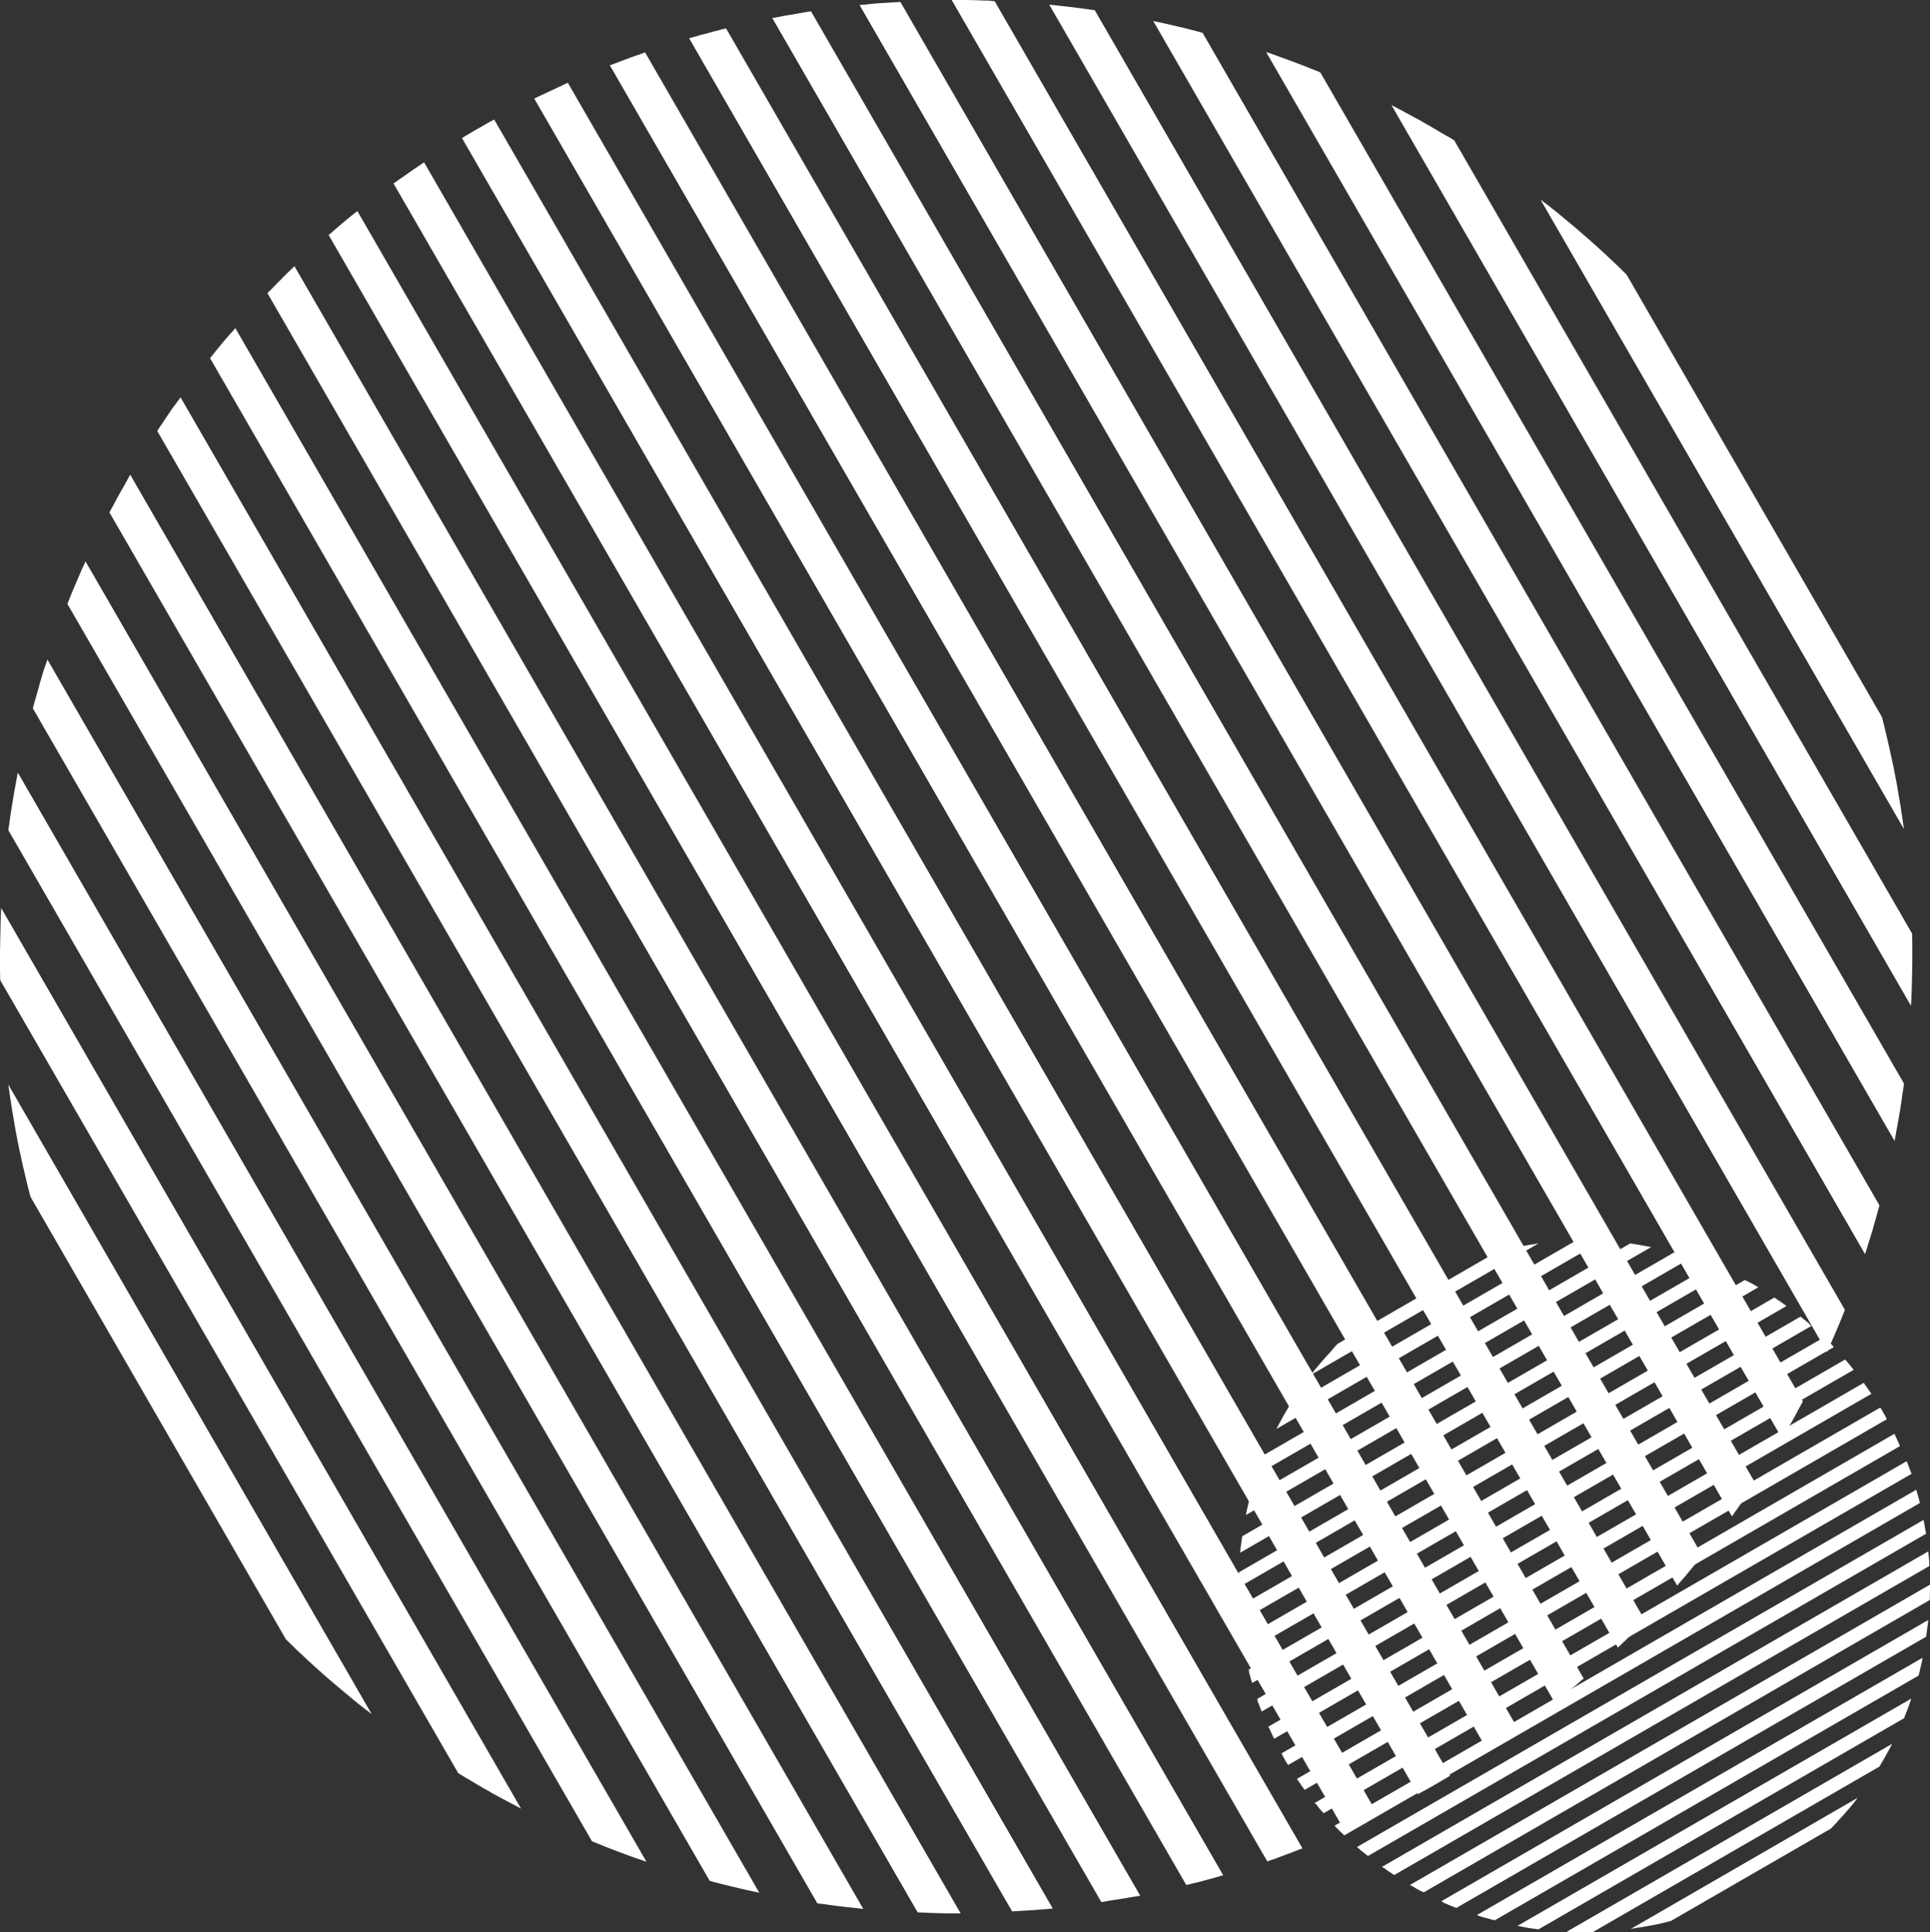 <?xml version="1.0" encoding="UTF-8"?><svg xmlns="http://www.w3.org/2000/svg" xmlns:xlink="http://www.w3.org/1999/xlink" height="994.0" preserveAspectRatio="xMidYMid meet" version="1.0" viewBox="540.9 657.9 993.1 994.0" width="993.1" zoomAndPan="magnify"><rect x="540.9" y="657.9" width="993.1" height="994.0" fill="#333333" stroke="none"/><g><g><g id="change1_40"><path d="M545.2,1215.9l186.9,323.7c-0.1-0.1-0.2-0.2-0.3-0.2c-0.1-0.1-0.1-0.1-0.2-0.1c-0.9-0.7-1.7-1.4-2.6-2 c-0.3-0.2-0.5-0.4-0.8-0.6c-0.8-0.7-1.7-1.3-2.5-2c-1.1-0.8-2.1-1.7-3.1-2.5c-5.3-4.4-10.6-8.8-15.8-13.4 c-2.5-2.2-4.9-4.4-7.3-6.6c-0.5-0.5-1.1-1-1.6-1.5c-3.4-3.1-6.7-6.3-9.9-9.5l-131.4-227.6c-1.2-4.4-2.3-8.9-3.3-13.3 c-0.2-0.7-0.3-1.4-0.5-2.1c-0.7-3.2-1.4-6.4-2.1-9.6c-1.4-6.8-2.6-13.6-3.7-20.4c-0.2-1.3-0.4-2.7-0.6-4 c-0.2-1.1-0.3-2.1-0.5-3.2c-0.1-0.3-0.1-0.7-0.1-1c-0.2-1.1-0.3-2.2-0.5-3.3c0-0.1,0-0.1,0-0.2 C545.2,1216.2,545.2,1216,545.2,1215.9z" fill="#fff"/></g><g id="change1_23"><path d="M541.5,1125L809,1588.3c-2.5-1.3-5-2.6-7.4-3.9c-2.5-1.3-5-2.7-7.6-4.1c-0.2-0.1-0.4-0.2-0.6-0.4 c-2.1-1.2-4.2-2.3-6.3-3.6c-0.9-0.5-1.7-1-2.5-1.5c-1.2-0.7-2.4-1.4-3.6-2.1c-1.4-0.9-2.9-1.7-4.3-2.6L541,1162.1 c0-1.7-0.1-3.4-0.1-5c0-1.4,0-2.8,0-4.2c0-1,0-1.9,0-2.9c0-2.4,0-4.9,0.1-7.3c0-0.2,0-0.5,0-0.7c0.1-2.9,0.1-5.7,0.2-8.6 C541.2,1130.6,541.4,1127.8,541.5,1125z" fill="#fff"/></g><g id="change1_36"><path d="M550.1,1055.4l323.4,560.2c-0.2-0.1-0.5-0.1-0.7-0.2c-2-0.7-3.9-1.3-5.8-2l0,0c-0.8-0.3-1.7-0.6-2.5-0.9 c-4.1-1.5-8.1-3-12.2-4.6l0,0c-0.3-0.1-0.6-0.2-0.9-0.4c-1.7-0.7-3.4-1.4-5.2-2.1c-0.2-0.1-0.5-0.2-0.7-0.3l-300.3-520.1 c0-0.3,0.1-0.5,0.1-0.8c0.3-1.8,0.5-3.7,0.8-5.5c0-0.3,0.1-0.7,0.1-1l0,0c0.7-4.3,1.4-8.6,2.1-12.9c0.2-0.9,0.3-1.7,0.5-2.6l0,0 c0.4-2.1,0.7-4.1,1.1-6.1C550,1055.9,550.1,1055.6,550.1,1055.4z" fill="#fff"/></g><g id="change1_6"><path d="M565.3,997.2l366.3,634.4c-1.1-0.2-2.1-0.5-3.2-0.7c-0.9-0.2-1.8-0.4-2.8-0.6c-2.3-0.5-4.6-1-6.8-1.6 c-0.1,0-0.3-0.1-0.4-0.1l-0.1,0c-2-0.5-4-1-6.1-1.5c-2-0.5-4.1-1-6.1-1.6l-348.3-603.2c0.5-2,1.1-4.1,1.7-6.1c0.6-2,1.1-4,1.7-6 c0,0,0-0.1,0-0.1c0-0.1,0-0.2,0.1-0.4c0.7-2.2,1.3-4.5,2-6.7c0.3-0.9,0.6-1.8,0.9-2.7C564.6,999.3,565,998.2,565.3,997.2z" fill="#fff"/></g><g id="change1_35"><path d="M584.9,946.7l400.2,693.2c-1.6-0.2-3.1-0.3-4.7-0.5c-0.3,0-0.5-0.1-0.8-0.1c-1.2-0.1-2.5-0.3-3.7-0.4 c-2.9-0.3-5.8-0.7-8.7-1.1c-1.2-0.2-2.5-0.4-3.8-0.5c-0.5-0.1-1-0.1-1.6-0.2c0,0-0.1,0-0.1,0c-0.1,0-0.1,0-0.2,0L575.6,968.6 c0-0.1,0-0.1,0.1-0.2c0,0,0-0.1,0-0.1c0.2-0.5,0.4-1,0.6-1.5c0.5-1.2,1-2.4,1.4-3.5c1.1-2.7,2.3-5.4,3.4-8.1 c0.5-1.2,1-2.3,1.5-3.4c0.1-0.3,0.2-0.5,0.3-0.8C583.6,949.6,584.3,948.1,584.9,946.7z" fill="#fff"/></g><g id="change1_3"><path d="M607.9,902.1l427.3,740.1c-1,0-1.9,0-2.9,0c-0.8,0-1.6,0-2.3,0c-0.4,0-0.7,0-1.1,0c-2.9,0-5.9-0.1-8.8-0.2 c-0.6,0-1.2,0-1.7-0.1c-0.7,0-1.3,0-2-0.1c-0.3,0-0.5,0-0.8,0c-0.8,0-1.7-0.1-2.5-0.1L597.2,921.5c0.4-0.7,0.8-1.5,1.2-2.2 c0.1-0.2,0.2-0.5,0.4-0.7c0.3-0.6,0.6-1.2,0.9-1.7c0.3-0.5,0.5-1,0.8-1.5c1.4-2.6,2.8-5.2,4.3-7.7c0.2-0.3,0.4-0.6,0.5-0.9 c0.4-0.7,0.8-1.4,1.1-2C607,903.7,607.5,902.9,607.9,902.1z" fill="#fff"/></g><g id="change1_12"><path d="M633.8,862.3l448.8,777.4c-1.5,0.2-3,0.3-4.5,0.4c-0.1,0-0.3,0-0.4,0c-2,0.2-4.1,0.4-6.1,0.5 c-0.2,0-0.4,0-0.5,0c-1,0.1-2.1,0.2-3.1,0.2c-0.4,0-0.8,0.1-1.3,0.1c-1.7,0.1-3.3,0.2-5,0.3L621.8,879.6c0.9-1.4,1.8-2.8,2.8-4.2 c0.3-0.3,0.5-0.7,0.7-1.1c0.6-0.9,1.2-1.7,1.8-2.6c0.1-0.2,0.2-0.3,0.3-0.5c1.1-1.7,2.3-3.4,3.5-5c0.1-0.1,0.2-0.2,0.3-0.3 C632,864.8,632.9,863.5,633.8,862.3z" fill="#fff"/></g><g id="change1_41"><path d="M662,826.7l465.6,806.4c-1.1,0.2-2.2,0.4-3.4,0.6c-0.1,0-0.2,0-0.3,0c-0.3,0.1-0.7,0.1-1,0.2 c-0.4,0.1-0.8,0.1-1.2,0.2c-1,0.2-2,0.4-3,0.5c-0.2,0-0.4,0.1-0.6,0.1c-1.5,0.2-3,0.5-4.5,0.7c-0.4,0.1-0.8,0.1-1.2,0.2 c-1.6,0.3-3.2,0.5-4.8,0.8L649,842.2c1-1.3,2-2.5,3-3.8c0.3-0.3,0.5-0.6,0.8-1c1-1.2,1.9-2.3,2.9-3.5c0.1-0.2,0.3-0.3,0.4-0.5 c0.7-0.8,1.3-1.5,2-2.3c0.3-0.3,0.5-0.6,0.8-0.9c0.2-0.3,0.5-0.5,0.7-0.8c0.1-0.1,0.1-0.1,0.2-0.2 C660.5,828.4,661.3,827.6,662,826.7z" fill="#fff"/></g><g id="change1_10"><path d="M692.4,794.8l477.9,827.8c-0.9,0.3-1.9,0.5-2.8,0.8c-0.4,0.1-0.7,0.2-1.1,0.3c-0.2,0.1-0.4,0.1-0.6,0.2 c-1,0.3-2,0.5-3,0.8c-1.6,0.4-3.1,0.9-4.7,1.3c-0.4,0.1-0.9,0.2-1.3,0.3c-0.3,0.1-0.6,0.2-0.9,0.2c0,0-0.1,0-0.1,0 c-1.5,0.4-3,0.8-4.5,1.1L678.5,808.7c1.1-1.1,2.2-2.2,3.3-3.3c0,0,0.1,0,0.1-0.1c0.2-0.2,0.4-0.4,0.6-0.6c0.3-0.3,0.6-0.6,0.9-1 c1.2-1.1,2.3-2.3,3.5-3.5c0.7-0.7,1.5-1.5,2.2-2.2c0.2-0.1,0.3-0.3,0.5-0.4c0.3-0.3,0.5-0.5,0.8-0.8 C691,796.2,691.7,795.5,692.4,794.8z" fill="#fff"/></g><g id="change1_29"><path d="M724.8,766.5l486.3,842.3c-0.5,0.2-0.9,0.4-1.4,0.5c-1,0.4-1.9,0.7-2.9,1.1c-1,0.4-1.9,0.8-2.9,1.1 c-1.2,0.5-2.5,0.9-3.7,1.4c-1,0.3-1.9,0.7-2.9,1.1c-0.7,0.3-1.4,0.5-2.1,0.7c-0.7,0.3-1.5,0.5-2.2,0.8L710,778.8 c0.6-0.5,1.2-1,1.8-1.5c0.5-0.5,1.1-1,1.7-1.5c0.8-0.7,1.6-1.3,2.3-2c1-0.8,2-1.7,3-2.5c0.8-0.7,1.6-1.3,2.4-2 c0.8-0.6,1.6-1.3,2.4-1.9C724,767.1,724.4,766.8,724.8,766.5z" fill="#fff"/></g><g id="change1_15"><path d="M759.1,741.4l490.9,850.3c-0.2,0.1-0.5,0.2-0.7,0.3c-1.1,0.5-2.2,1.1-3.4,1.6c-1,0.5-2,1-3,1.4 c-1.6,0.8-3.3,1.5-4.9,2.3c-0.4,0.2-0.8,0.3-1.1,0.5c-0.5,0.2-0.9,0.4-1.3,0.6c-0.2,0.1-0.4,0.2-0.6,0.3c-0.7,0.3-1.5,0.7-2.2,1 L743.4,752.3c0.7-0.5,1.3-1,2-1.4c0.2-0.1,0.3-0.2,0.5-0.4c0.4-0.3,0.8-0.6,1.2-0.8c0.3-0.3,0.7-0.5,1-0.7c1.5-1.1,3-2.1,4.4-3.1 c0.9-0.6,1.8-1.3,2.8-1.9c1-0.7,2.1-1.4,3.1-2.1C758.7,741.7,758.9,741.5,759.1,741.4z" fill="#fff"/></g><g id="change1_11"><path d="M795.2,719.4l491.9,852c-0.6,0.3-1.1,0.7-1.7,1c-0.7,0.4-1.4,0.8-2.2,1.3l0,0c-1.4,0.9-2.9,1.7-4.3,2.5 c-1.4,0.8-2.9,1.7-4.4,2.5c-0.7,0.4-1.4,0.8-2.2,1.2c-0.6,0.3-1.2,0.6-1.8,1l-491.9-852c0.6-0.3,1.2-0.7,1.7-1 c0.7-0.4,1.4-0.9,2.2-1.3c1.4-0.9,2.9-1.7,4.3-2.5c1.4-0.8,2.9-1.6,4.3-2.5l0,0c0.7-0.4,1.4-0.8,2.2-1.2 C794,720,794.6,719.7,795.2,719.4z" fill="#fff"/></g><g id="change1_25"><path d="M833.1,700.5l489.3,847.5c-0.6,0.5-1.3,1-2,1.4c-0.2,0.1-0.3,0.2-0.5,0.4c-0.4,0.3-0.8,0.6-1.2,0.9 c-0.3,0.2-0.7,0.5-1,0.7c-1.5,1-3,2.1-4.5,3.1c-0.9,0.6-1.8,1.3-2.8,1.9c-1,0.7-2,1.4-3.1,2.1c-0.2,0.1-0.4,0.3-0.7,0.4 L815.8,708.6c0.2-0.1,0.5-0.2,0.7-0.3c1.1-0.6,2.2-1.1,3.3-1.6c1-0.5,2-0.9,3-1.4c1.7-0.8,3.3-1.5,4.9-2.3 c0.4-0.2,0.7-0.4,1.1-0.5c0.4-0.2,0.9-0.4,1.3-0.6c0.2-0.1,0.4-0.2,0.6-0.3C831.6,701.2,832.3,700.8,833.1,700.5z" fill="#fff"/></g><g id="change1_8"><path d="M872.8,684.8l483,836.6c-0.6,0.5-1.2,1-1.8,1.5c-0.6,0.5-1.1,1-1.7,1.5c-0.8,0.7-1.6,1.3-2.4,2 c-1,0.8-2,1.7-3,2.5c-0.8,0.7-1.6,1.3-2.4,2c-0.8,0.6-1.6,1.3-2.4,1.9c-0.4,0.3-0.8,0.6-1.2,1L854.7,691.5 c0.5-0.2,0.9-0.3,1.4-0.5c1-0.4,1.9-0.7,2.9-1.1c1-0.4,2-0.7,2.9-1.1c1.2-0.5,2.5-0.9,3.7-1.4c1-0.3,1.9-0.7,2.9-1 c0.7-0.2,1.4-0.5,2.1-0.7C871.3,685.4,872.1,685.1,872.8,684.8z" fill="#fff"/></g><g id="change1_4"><path d="M914.5,672.5l472.9,819.1c-1.1,1.1-2.2,2.2-3.3,3.3c0,0,0,0-0.1,0.1c-0.2,0.2-0.4,0.4-0.6,0.6 c-0.3,0.3-0.6,0.6-0.9,1c-1.2,1.2-2.3,2.3-3.5,3.5c-0.7,0.7-1.5,1.5-2.2,2.2c-0.1,0.1-0.3,0.3-0.5,0.4c-0.3,0.3-0.5,0.5-0.8,0.8 c-0.7,0.7-1.4,1.4-2.1,2L895.5,677.6c0.9-0.3,1.9-0.5,2.8-0.8c0.3-0.1,0.7-0.2,1.1-0.3c0.2-0.1,0.4-0.1,0.6-0.2 c1-0.3,2-0.6,3-0.8c1.6-0.4,3.2-0.8,4.7-1.3c0.4-0.1,0.9-0.2,1.3-0.3c0.3-0.1,0.6-0.1,0.9-0.2c0,0,0,0,0.1,0 C911.4,673.2,913,672.8,914.5,672.5z" fill="#fff"/></g><g id="change1_38"><path d="M958.2,663.7l458.6,794.4c-1,1.3-2,2.5-3,3.7c-0.3,0.3-0.5,0.7-0.8,1c-1,1.2-1.9,2.3-2.9,3.5 c-0.1,0.2-0.3,0.3-0.4,0.5c-0.6,0.8-1.3,1.5-1.9,2.3c-0.3,0.3-0.5,0.6-0.8,0.9c-0.2,0.3-0.5,0.5-0.7,0.8 c-0.1,0.1-0.1,0.2-0.2,0.2c-0.7,0.9-1.5,1.7-2.2,2.6L938.3,667.2c1.1-0.2,2.2-0.4,3.4-0.6c0.1,0,0.2,0,0.3-0.1 c0.4,0,0.7-0.1,1-0.2c0.4-0.1,0.8-0.1,1.2-0.2c1-0.2,2-0.4,3-0.5c0.2,0,0.4-0.1,0.6-0.1c1.5-0.3,3-0.5,4.5-0.8 c0.4-0.1,0.8-0.1,1.2-0.2C955,664.2,956.6,664,958.2,663.7z" fill="#fff"/></g><g id="change1_24"><path d="M1004.2,658.9l439.8,761.8c-0.9,1.4-1.8,2.8-2.8,4.2l-0.7,1c-0.6,0.9-1.2,1.8-1.8,2.6 c-0.1,0.1-0.2,0.3-0.3,0.5c-1.2,1.7-2.3,3.4-3.5,5c-0.1,0.1-0.1,0.2-0.2,0.3c-0.9,1.2-1.8,2.5-2.6,3.7L983.2,660.5 c1.5-0.1,3-0.3,4.5-0.4c0.1,0,0.3,0,0.4-0.1c2-0.2,4.1-0.4,6.1-0.5c0.2,0,0.4,0,0.5,0c1.1-0.1,2.1-0.2,3.1-0.2l1.2-0.1 C1000.9,659.1,1002.5,659,1004.2,658.9z" fill="#fff"/></g><g id="change1_45"><path d="M1052.7,658.5l415.9,720.3c-0.4,0.8-0.8,1.5-1.2,2.2c-0.1,0.2-0.2,0.5-0.4,0.7c-0.3,0.6-0.6,1.2-0.9,1.7 c-0.3,0.5-0.5,1-0.8,1.5c-1.4,2.6-2.8,5.2-4.3,7.7c-0.2,0.3-0.4,0.6-0.5,0.9c-0.4,0.7-0.8,1.4-1.1,2c-0.5,0.8-1,1.7-1.5,2.5 l-427.3-740.1c1,0,1.9,0,2.9,0c0.8,0,1.5,0,2.3,0c0.4,0,0.7,0,1.1,0c2.9,0,5.9,0.1,8.8,0.2c0.6,0,1.2,0.1,1.7,0.1 c0.7,0,1.3,0,2,0c0.3,0,0.5,0,0.8,0.1C1051.1,658.4,1051.9,658.4,1052.7,658.5z" fill="#fff"/></g><g id="change1_27"><path d="M1104.3,663.3l385.9,668.4c0,0.1,0,0.1-0.1,0.2c0,0,0,0.1,0,0.1c-0.2,0.5-0.4,1-0.6,1.5 c-0.5,1.2-1,2.4-1.4,3.5c-1.1,2.7-2.2,5.4-3.4,8.1c-0.5,1.2-1,2.3-1.5,3.4c-0.1,0.3-0.2,0.5-0.3,0.7c-0.6,1.5-1.3,2.9-1.9,4.3 l-400.2-693.2c1.6,0.2,3.2,0.3,4.7,0.5c0.3,0,0.5,0,0.8,0.1c1.2,0.1,2.5,0.3,3.7,0.4c2.9,0.3,5.8,0.7,8.7,1.1 c1.3,0.2,2.5,0.3,3.8,0.5c0.5,0.1,1,0.1,1.6,0.2c0,0,0.1,0,0.1,0C1104.2,663.3,1104.3,663.3,1104.3,663.3z" fill="#fff"/></g><g id="change1_5"><path d="M1159.7,674.8L1508,1278c-0.6,2-1.1,4-1.7,6.1c-0.6,2-1.1,4-1.7,6c0,0,0,0.1,0,0.1c0,0.1-0.1,0.2-0.1,0.4 c-0.7,2.2-1.4,4.5-2.1,6.7c-0.3,0.9-0.6,1.8-0.8,2.7c-0.3,1-0.7,2.1-1,3.1l-366.3-634.4c1.1,0.2,2.1,0.5,3.2,0.7 c0.9,0.2,1.8,0.4,2.8,0.6c2.3,0.5,4.6,1.1,6.9,1.6c0.1,0,0.3,0.1,0.4,0.1c0,0,0.1,0,0.1,0c2,0.5,4.1,1,6.1,1.5 C1155.6,673.7,1157.7,674.2,1159.7,674.8z" fill="#fff"/></g><g id="change1_16"><path d="M1220.3,695.2l300.3,520.1c0,0.2-0.1,0.5-0.1,0.7c-0.2,1.8-0.5,3.7-0.8,5.5c0,0.3-0.1,0.6-0.1,1 c-0.6,4.3-1.3,8.6-2.1,12.9c-0.2,0.9-0.3,1.8-0.5,2.7c-0.4,2-0.7,4-1.1,6.1c0,0.2-0.1,0.5-0.1,0.7l-323.4-560.2 c0.2,0.1,0.4,0.2,0.7,0.2c2,0.7,3.9,1.3,5.9,2.1c0.8,0.3,1.7,0.6,2.5,0.9c4.1,1.5,8.2,3,12.2,4.6c0.3,0.1,0.6,0.2,0.9,0.4 c1.7,0.6,3.4,1.3,5.1,2C1219.8,695,1220.1,695.1,1220.3,695.2z" fill="#fff"/></g><g id="change1_13"><path d="M1289.2,730.1l235.6,408.1c0,1.7,0.1,3.3,0.1,5c0,1.4,0,2.8,0,4.2c0,1,0,2,0,2.9c0,2.4,0,4.9-0.1,7.3 c0,0.2,0,0.5,0,0.7c-0.1,2.9-0.1,5.7-0.2,8.6c-0.1,2.8-0.2,5.6-0.4,8.4L1256.9,712c2.5,1.3,5,2.5,7.4,3.9 c2.5,1.4,5.1,2.7,7.6,4.1c0.2,0.1,0.4,0.2,0.6,0.4c2.1,1.2,4.2,2.3,6.3,3.6c0.8,0.5,1.7,0.9,2.5,1.5c1.2,0.7,2.4,1.4,3.6,2.1 C1286.4,728.3,1287.8,729.2,1289.2,730.1z" fill="#fff"/></g><g id="change1_19"><path d="M1377.9,799.2l131.4,227.6c1.1,4.4,2.2,8.8,3.2,13.3c0.2,0.7,0.3,1.4,0.5,2.2c0.7,3.2,1.4,6.4,2.1,9.6 c1.4,6.8,2.6,13.6,3.7,20.4c0.2,1.3,0.4,2.6,0.6,4c0.2,1.1,0.3,2.1,0.5,3.2c0.1,0.3,0.1,0.7,0.1,1c0.2,1.1,0.3,2.2,0.5,3.3 c0,0.1,0,0.2,0,0.2c0,0.2,0,0.3,0.1,0.4l-187-323.8c0.1,0.1,0.2,0.2,0.4,0.3c0.1,0.1,0.1,0.1,0.2,0.1c0.9,0.7,1.7,1.4,2.6,2 c0.3,0.2,0.5,0.4,0.8,0.6c0.8,0.7,1.7,1.3,2.5,2c1.1,0.8,2.1,1.7,3.1,2.5c5.4,4.4,10.6,8.8,15.8,13.4c2.5,2.2,4.9,4.4,7.3,6.6 c0.6,0.5,1.1,1,1.6,1.5C1371.4,792.8,1374.7,796,1377.9,799.2z" fill="#fff"/></g></g><g><g id="change1_33"><path d="M1379.9,1650.3l117-67.6c0,0-0.1,0.1-0.1,0.1c0,0,0,0-0.1,0.1c-0.3,0.3-0.5,0.6-0.7,0.9 c-0.1,0.1-0.2,0.2-0.2,0.3c-0.2,0.3-0.5,0.6-0.7,0.9c-0.3,0.4-0.6,0.8-0.9,1.1c-1.6,1.9-3.2,3.8-4.9,5.7 c-0.8,0.9-1.6,1.8-2.4,2.6c-0.2,0.2-0.4,0.4-0.5,0.6c-1.1,1.2-2.3,2.4-3.4,3.6l-82.3,47.5c-1.6,0.4-3.2,0.8-4.8,1.2 c-0.3,0.1-0.5,0.1-0.8,0.2c-1.2,0.3-2.3,0.5-3.5,0.7c-2.5,0.5-4.9,0.9-7.4,1.3c-0.5,0.1-1,0.1-1.4,0.2c-0.4,0.1-0.8,0.1-1.1,0.2 c-0.1,0-0.2,0-0.4,0.1c-0.4,0.1-0.8,0.1-1.2,0.2c0,0-0.1,0-0.1,0C1380,1650.3,1379.9,1650.3,1379.9,1650.3z" fill="#fff"/></g><g id="change1_42"><path d="M1347,1651.7l167.5-96.7c-0.5,0.9-0.9,1.8-1.4,2.7c-0.5,0.9-1,1.8-1.5,2.7c0,0.1-0.1,0.1-0.1,0.2 c-0.4,0.8-0.8,1.5-1.3,2.3c-0.2,0.3-0.3,0.6-0.5,0.9c-0.3,0.4-0.5,0.9-0.8,1.3c-0.3,0.5-0.6,1-0.9,1.6l-147.6,85.2 c-0.6,0-1.2,0-1.8,0c-0.5,0-1,0-1.5,0c-0.3,0-0.7,0-1,0c-0.9,0-1.8,0-2.6,0c-0.1,0-0.2,0-0.3,0c-1,0-2.1-0.1-3.1-0.1 C1349,1651.8,1348,1651.7,1347,1651.7z" fill="#fff"/></g><g id="change1_39"><path d="M1321.8,1648.6l202.6-116.9c0,0.1-0.1,0.2-0.1,0.2c-0.2,0.7-0.5,1.4-0.7,2.1l0,0c-0.1,0.3-0.2,0.6-0.3,0.9 c-0.5,1.5-1.1,2.9-1.7,4.4l0,0c0,0.1-0.1,0.2-0.1,0.3c-0.2,0.6-0.5,1.2-0.7,1.9c0,0.1-0.1,0.2-0.1,0.3l-188.1,108.6 c-0.1,0-0.2,0-0.3,0c-0.7-0.1-1.3-0.2-2-0.3c-0.1,0-0.2,0-0.4,0l0,0c-1.6-0.2-3.1-0.5-4.7-0.8c-0.3-0.1-0.6-0.1-0.9-0.2l0,0 c-0.7-0.1-1.5-0.3-2.2-0.4C1322,1648.6,1321.9,1648.6,1321.8,1648.6z" fill="#fff"/></g><g id="change1_17"><path d="M1300.8,1643.1l229.4-132.4c-0.1,0.4-0.2,0.8-0.2,1.2c-0.1,0.3-0.1,0.7-0.2,1c-0.2,0.8-0.4,1.7-0.6,2.5 c0,0.1,0,0.1,0,0.1l0,0c-0.2,0.7-0.4,1.5-0.5,2.2c-0.2,0.7-0.4,1.5-0.6,2.2l-218.1,125.9c-0.7-0.2-1.5-0.4-2.2-0.6 c-0.7-0.2-1.5-0.4-2.2-0.6c0,0,0,0,0,0c0,0-0.1,0-0.1,0c-0.8-0.2-1.6-0.5-2.4-0.7c-0.3-0.1-0.6-0.2-1-0.3 C1301.5,1643.3,1301.2,1643.2,1300.8,1643.1z" fill="#fff"/></g><g id="change1_20"><path d="M1282.5,1636l250.6-144.7c-0.1,0.6-0.1,1.1-0.2,1.7c0,0.1,0,0.2,0,0.3c0,0.4-0.1,0.9-0.2,1.3 c-0.1,1-0.3,2.1-0.4,3.2c-0.1,0.5-0.1,0.9-0.2,1.4c0,0.2-0.1,0.4-0.1,0.6c0,0,0,0,0,0c0,0,0,0.1,0,0.1l-241.7,139.5 c0,0-0.1,0-0.1,0c0,0,0,0,0,0c-0.2-0.1-0.3-0.1-0.5-0.2c-0.4-0.2-0.9-0.3-1.3-0.5c-1-0.4-2-0.8-2.9-1.2c-0.4-0.2-0.8-0.4-1.2-0.5 c-0.1,0-0.2-0.1-0.3-0.1C1283.6,1636.4,1283,1636.2,1282.5,1636z" fill="#fff"/></g><g id="change1_43"><path d="M1266.4,1627.6l267.6-154.5c0,0.3,0,0.7,0,1c0,0.3,0,0.6,0,0.8c0,0.1,0,0.3,0,0.4c0,1.1,0,2.1-0.1,3.2 c0,0.2,0,0.4,0,0.6c0,0.2,0,0.5,0,0.7c0,0.1,0,0.2,0,0.3c0,0.3,0,0.6,0,0.9l-260.4,150.4c-0.3-0.1-0.5-0.3-0.8-0.4 c-0.1,0-0.2-0.1-0.3-0.1c-0.2-0.1-0.4-0.2-0.6-0.3c-0.2-0.1-0.4-0.2-0.6-0.3c-0.9-0.5-1.9-1-2.8-1.6c-0.1-0.1-0.2-0.1-0.3-0.2 c-0.3-0.1-0.5-0.3-0.7-0.4C1267,1628,1266.7,1627.8,1266.4,1627.6z" fill="#fff"/></g><g id="change1_9"><path d="M1252,1618.3l281.1-162.3c0.1,0.5,0.1,1.1,0.2,1.6c0,0,0,0.1,0,0.1c0.1,0.7,0.1,1.5,0.2,2.2 c0,0.1,0,0.1,0,0.2c0,0.4,0.1,0.8,0.1,1.1c0,0.2,0,0.3,0,0.5c0,0.6,0.1,1.2,0.1,1.8l-275.4,159c-0.5-0.3-1-0.7-1.5-1 c-0.1-0.1-0.3-0.2-0.4-0.3c-0.3-0.2-0.6-0.4-0.9-0.6c-0.1,0-0.1-0.1-0.2-0.1c-0.6-0.4-1.2-0.8-1.8-1.3c0,0-0.1-0.1-0.1-0.1 C1252.9,1618.9,1252.5,1618.6,1252,1618.3z" fill="#fff"/></g><g id="change1_7"><path d="M1239.1,1608.1l291.6-168.3c0.1,0.4,0.2,0.8,0.2,1.2c0,0,0,0.1,0,0.1c0,0.1,0.1,0.2,0.1,0.4 c0,0.1,0.1,0.3,0.1,0.4c0.1,0.4,0.1,0.7,0.2,1.1c0,0.1,0,0.2,0,0.2c0.1,0.5,0.2,1.1,0.3,1.6c0,0.1,0.1,0.3,0.1,0.4 c0.1,0.6,0.2,1.1,0.3,1.7l-287.2,165.8c-0.5-0.4-0.9-0.7-1.4-1.1c-0.1-0.1-0.2-0.2-0.4-0.3c-0.4-0.4-0.8-0.7-1.3-1 c-0.1-0.1-0.1-0.1-0.2-0.2c-0.3-0.2-0.6-0.5-0.8-0.7c-0.1-0.1-0.2-0.2-0.3-0.3c-0.1-0.1-0.2-0.2-0.3-0.2c0,0-0.1,0-0.1-0.1 C1239.8,1608.6,1239.5,1608.4,1239.1,1608.1z" fill="#fff"/></g><g id="change1_34"><path d="M1227.6,1597.1l299.3-172.8c0.1,0.3,0.2,0.7,0.3,1c0,0.1,0.1,0.3,0.1,0.4c0,0.1,0,0.1,0.1,0.2 c0.1,0.4,0.2,0.7,0.3,1.1c0.2,0.6,0.3,1.1,0.5,1.7c0,0.2,0.1,0.3,0.1,0.5c0,0.1,0.1,0.2,0.1,0.3c0,0,0,0,0,0 c0.1,0.5,0.3,1.1,0.4,1.6l-296.2,171c-0.4-0.4-0.8-0.8-1.2-1.2c0,0,0,0,0,0c-0.1-0.1-0.2-0.1-0.2-0.2c-0.1-0.1-0.2-0.2-0.4-0.3 c-0.4-0.4-0.8-0.8-1.3-1.3c-0.3-0.3-0.5-0.5-0.8-0.8c-0.1-0.1-0.1-0.1-0.2-0.2c-0.1-0.1-0.2-0.2-0.3-0.3 C1228.1,1597.6,1227.9,1597.4,1227.6,1597.1z" fill="#fff"/></g><g id="change1_28"><path d="M1217.4,1585.4l304.6-175.8c0.1,0.2,0.1,0.3,0.2,0.5c0.1,0.3,0.3,0.7,0.4,1c0.1,0.4,0.3,0.7,0.4,1.1 c0.2,0.4,0.3,0.9,0.5,1.3c0.1,0.3,0.3,0.7,0.4,1c0.1,0.3,0.2,0.5,0.3,0.8c0.1,0.3,0.2,0.5,0.3,0.8l-302.5,174.6 c-0.2-0.2-0.4-0.4-0.6-0.6c-0.2-0.2-0.4-0.4-0.5-0.6c-0.2-0.3-0.5-0.6-0.7-0.8c-0.3-0.4-0.6-0.7-0.9-1.1 c-0.2-0.3-0.5-0.6-0.7-0.9c-0.2-0.3-0.5-0.6-0.7-0.9C1217.6,1585.7,1217.5,1585.5,1217.4,1585.4z" fill="#fff"/></g><g id="change1_26"><path d="M1208.3,1573l307.4-177.5c0,0.1,0.1,0.2,0.1,0.3c0.2,0.4,0.4,0.8,0.6,1.2c0.2,0.4,0.3,0.7,0.5,1.1 c0.3,0.6,0.6,1.2,0.8,1.8c0.1,0.1,0.1,0.3,0.2,0.4c0.1,0.2,0.1,0.3,0.2,0.5c0,0.1,0.1,0.1,0.1,0.2c0.1,0.3,0.2,0.5,0.4,0.8 l-306.4,176.9c-0.2-0.2-0.3-0.5-0.5-0.7c0-0.1-0.1-0.1-0.1-0.2c-0.1-0.1-0.2-0.3-0.3-0.4c-0.1-0.1-0.2-0.2-0.3-0.4 c-0.4-0.5-0.8-1.1-1.1-1.6c-0.2-0.3-0.5-0.7-0.7-1c-0.3-0.4-0.5-0.7-0.8-1.1C1208.4,1573.1,1208.3,1573.1,1208.3,1573z" fill="#fff"/></g><g id="change1_31"><path d="M1200.3,1559.9l308.1-177.9c0.1,0.2,0.2,0.4,0.4,0.6c0.2,0.3,0.3,0.5,0.5,0.8l0,0c0.3,0.5,0.6,1,0.9,1.6 c0.3,0.5,0.6,1,0.9,1.6c0.2,0.3,0.3,0.5,0.4,0.8c0.1,0.2,0.2,0.4,0.3,0.6l-308.1,177.9c-0.1-0.2-0.2-0.4-0.4-0.6 c-0.2-0.3-0.3-0.5-0.5-0.8c-0.3-0.5-0.6-1-0.9-1.6c-0.3-0.5-0.6-1-0.9-1.6l0,0c-0.1-0.3-0.3-0.5-0.4-0.8 C1200.6,1560.4,1200.5,1560.2,1200.3,1559.9z" fill="#fff"/></g><g id="change1_1"><path d="M1193.5,1546.2l306.4-176.9c0.2,0.2,0.3,0.5,0.5,0.7c0,0.1,0.1,0.1,0.1,0.2c0.1,0.1,0.2,0.3,0.3,0.4 c0.1,0.1,0.2,0.2,0.3,0.4c0.4,0.5,0.8,1.1,1.1,1.6c0.2,0.3,0.5,0.7,0.7,1c0.3,0.4,0.5,0.7,0.8,1.1c0.1,0.1,0.1,0.2,0.2,0.2 l-307.4,177.5c0-0.1-0.1-0.2-0.1-0.3c-0.2-0.4-0.4-0.8-0.6-1.2c-0.2-0.4-0.3-0.7-0.5-1.1c-0.3-0.6-0.6-1.2-0.8-1.8 c-0.1-0.1-0.1-0.3-0.2-0.4c-0.1-0.2-0.2-0.3-0.2-0.5c0-0.1-0.1-0.1-0.1-0.2C1193.8,1546.8,1193.6,1546.5,1193.5,1546.2z" fill="#fff"/></g><g id="change1_44"><path d="M1187.8,1531.9l302.5-174.6c0.2,0.2,0.4,0.4,0.6,0.6c0.2,0.2,0.4,0.4,0.5,0.6c0.2,0.3,0.5,0.6,0.7,0.8 c0.3,0.4,0.6,0.7,0.9,1.1c0.2,0.3,0.5,0.6,0.7,0.9c0.2,0.3,0.5,0.6,0.7,0.9c0.1,0.1,0.2,0.3,0.3,0.4l-304.6,175.8 c-0.1-0.2-0.1-0.3-0.2-0.5c-0.1-0.3-0.3-0.7-0.4-1c-0.1-0.4-0.3-0.7-0.4-1.1c-0.2-0.4-0.3-0.9-0.5-1.3c-0.1-0.4-0.3-0.7-0.4-1 c-0.1-0.3-0.2-0.5-0.3-0.8C1188,1532.4,1187.9,1532.1,1187.8,1531.9z" fill="#fff"/></g><g id="change1_37"><path d="M1183.4,1516.8l296.2-171c0.4,0.4,0.8,0.8,1.2,1.2c0,0,0,0,0,0c0.1,0.1,0.2,0.1,0.2,0.2 c0.1,0.1,0.2,0.2,0.4,0.3c0.4,0.4,0.8,0.8,1.2,1.3c0.3,0.3,0.5,0.5,0.8,0.8c0,0.1,0.1,0.1,0.1,0.2c0.1,0.1,0.2,0.2,0.3,0.3 c0.2,0.2,0.5,0.5,0.7,0.8l-299.3,172.8c-0.1-0.3-0.2-0.7-0.3-1c0-0.1-0.1-0.3-0.1-0.4c0-0.1,0-0.1-0.1-0.2 c-0.1-0.4-0.2-0.7-0.3-1.1c-0.2-0.6-0.3-1.1-0.5-1.7c0-0.2-0.1-0.3-0.1-0.5c0-0.1-0.1-0.2-0.1-0.3c0,0,0,0,0,0 C1183.7,1517.9,1183.5,1517.4,1183.4,1516.8z" fill="#fff"/></g><g id="change1_32"><path d="M1180.2,1501l287.2-165.8c0.5,0.4,0.9,0.7,1.3,1.1c0.1,0.1,0.2,0.2,0.4,0.3c0.4,0.3,0.8,0.7,1.3,1 c0.1,0.1,0.1,0.1,0.2,0.2c0.3,0.2,0.6,0.5,0.8,0.7c0.1,0.1,0.2,0.2,0.3,0.3c0.1,0.1,0.2,0.2,0.3,0.3c0,0,0.1,0,0.1,0.1 c0.3,0.3,0.6,0.5,0.9,0.8l-291.6,168.3c-0.1-0.4-0.1-0.8-0.2-1.2c0,0,0-0.1,0-0.1c0-0.1,0-0.3-0.1-0.4c0-0.1-0.1-0.3-0.1-0.4 c-0.1-0.4-0.1-0.7-0.2-1.1c0-0.1,0-0.2,0-0.2c-0.1-0.5-0.2-1.1-0.3-1.6c0-0.1,0-0.3-0.1-0.4 C1180.4,1502.1,1180.3,1501.6,1180.2,1501z" fill="#fff"/></g><g id="change1_18"><path d="M1178.5,1484.4l275.4-159c0.5,0.3,1,0.7,1.5,1l0.4,0.3c0.3,0.2,0.6,0.4,0.9,0.6c0.1,0,0.1,0.1,0.2,0.1 c0.6,0.4,1.2,0.8,1.8,1.3c0,0,0.1,0.1,0.1,0.1c0.4,0.3,0.9,0.6,1.3,1L1179.1,1492c-0.1-0.5-0.1-1.1-0.2-1.6c0,0,0-0.1,0-0.1 c-0.1-0.7-0.1-1.5-0.2-2.2c0-0.1,0-0.1,0-0.2c0-0.4-0.1-0.8-0.1-1.1l0-0.4C1178.5,1485.6,1178.5,1485,1178.5,1484.4z" fill="#fff"/></g><g id="change1_14"><path d="M1178.3,1466.8l260.4-150.4c0.3,0.1,0.5,0.3,0.8,0.4c0.1,0,0.2,0.1,0.3,0.1c0.2,0.1,0.4,0.2,0.6,0.3 c0.2,0.1,0.4,0.2,0.6,0.3c0.9,0.5,1.9,1,2.8,1.5c0.1,0.1,0.2,0.1,0.3,0.2c0.2,0.1,0.5,0.3,0.7,0.4c0.3,0.2,0.6,0.4,0.9,0.5 l-267.6,154.5c0-0.3,0-0.7,0-1c0-0.3,0-0.6,0-0.8c0-0.1,0-0.3,0-0.4c0-1.1,0-2.1,0.1-3.2c0-0.2,0-0.4,0-0.6c0-0.2,0-0.5,0-0.7 c0-0.1,0-0.2,0-0.3C1178.3,1467.4,1178.3,1467.1,1178.3,1466.8z" fill="#fff"/></g><g id="change1_2"><path d="M1180.1,1448.2l241.7-139.5c0,0,0,0,0.1,0c0,0,0,0,0,0c0.2,0.1,0.3,0.1,0.5,0.2c0.4,0.2,0.9,0.3,1.3,0.5 c1,0.4,2,0.8,2.9,1.2c0.4,0.2,0.8,0.4,1.2,0.5c0.1,0,0.2,0.1,0.3,0.1c0.5,0.2,1,0.5,1.6,0.7L1179,1456.7c0.1-0.6,0.1-1.1,0.2-1.7 c0-0.1,0-0.2,0-0.3c0-0.5,0.1-0.9,0.2-1.4c0.1-1.1,0.3-2.1,0.4-3.1c0.1-0.5,0.1-0.9,0.2-1.4c0-0.2,0.1-0.4,0.1-0.6 C1180.1,1448.3,1180.1,1448.2,1180.1,1448.2C1180.1,1448.2,1180.1,1448.2,1180.1,1448.2z" fill="#fff"/></g><g id="change1_30"><path d="M1184.2,1428.1l218.1-125.9c0.7,0.2,1.5,0.4,2.2,0.6c0.7,0.2,1.4,0.4,2.2,0.6c0,0,0,0,0,0c0,0,0.1,0,0.1,0 c0.8,0.2,1.6,0.5,2.4,0.7c0.3,0.1,0.7,0.2,1,0.3c0.4,0.1,0.7,0.2,1.1,0.4L1182,1437.3c0.1-0.4,0.2-0.8,0.2-1.2 c0.1-0.3,0.1-0.7,0.2-1c0.2-0.8,0.4-1.7,0.6-2.5c0,0,0-0.1,0-0.1c0,0,0,0,0,0c0.2-0.7,0.4-1.5,0.5-2.2 C1183.8,1429.6,1184,1428.9,1184.2,1428.1z" fill="#fff"/></g><g id="change1_21"><path d="M1191.6,1406.2l188.1-108.6c0.1,0,0.2,0,0.3,0c0.7,0.1,1.3,0.2,2,0.3c0.1,0,0.2,0,0.4,0.1 c1.6,0.2,3.1,0.5,4.7,0.8c0.3,0.1,0.6,0.1,1,0.2c0.7,0.1,1.5,0.3,2.2,0.4c0.1,0,0.2,0,0.3,0l-202.6,116.9c0-0.1,0.1-0.2,0.1-0.2 c0.2-0.7,0.5-1.4,0.7-2.1c0.1-0.3,0.2-0.6,0.3-0.9c0.5-1.5,1.1-3,1.7-4.4c0-0.1,0.1-0.2,0.1-0.3c0.2-0.6,0.5-1.2,0.7-1.9 C1191.5,1406.4,1191.6,1406.3,1191.6,1406.2z" fill="#fff"/></g><g id="change1_46"><path d="M1204.2,1381.3l147.6-85.2c0.6,0,1.2,0,1.8,0c0.5,0,1,0,1.5,0c0.4,0,0.7,0,1.1,0c0.9,0,1.8,0,2.6,0 c0.1,0,0.2,0,0.3,0c1,0,2.1,0,3.1,0.1c1,0,2,0.1,3,0.1l-167.5,96.7c0.5-0.9,0.9-1.8,1.4-2.7c0.5-0.9,1-1.8,1.5-2.7 c0-0.1,0.1-0.1,0.1-0.2c0.4-0.8,0.8-1.5,1.3-2.3c0.2-0.3,0.3-0.6,0.5-0.9c0.3-0.4,0.5-0.9,0.8-1.3 C1203.6,1382.3,1203.9,1381.8,1204.2,1381.3z" fill="#fff"/></g><g id="change1_22"><path d="M1229.2,1349.2l82.3-47.5c1.6-0.4,3.2-0.8,4.8-1.2c0.3-0.1,0.5-0.1,0.8-0.2c1.2-0.3,2.3-0.5,3.5-0.7 c2.5-0.5,4.9-0.9,7.4-1.3c0.5-0.1,1-0.2,1.4-0.2c0.4-0.1,0.8-0.1,1.2-0.2c0.1,0,0.2,0,0.4-0.1c0.4-0.1,0.8-0.1,1.2-0.2 c0,0,0.1,0,0.1,0c0.1,0,0.1,0,0.2,0l-117.1,67.6c0,0,0.1-0.1,0.1-0.1c0,0,0,0,0.1-0.1c0.2-0.3,0.5-0.6,0.7-0.9 c0.1-0.1,0.2-0.2,0.2-0.3c0.2-0.3,0.5-0.6,0.7-0.9c0.3-0.4,0.6-0.8,0.9-1.1c1.6-1.9,3.2-3.8,4.9-5.7c0.8-0.9,1.6-1.8,2.4-2.6 c0.2-0.2,0.4-0.4,0.5-0.6C1226.9,1351.6,1228,1350.4,1229.2,1349.2z" fill="#fff"/></g></g></g></svg>